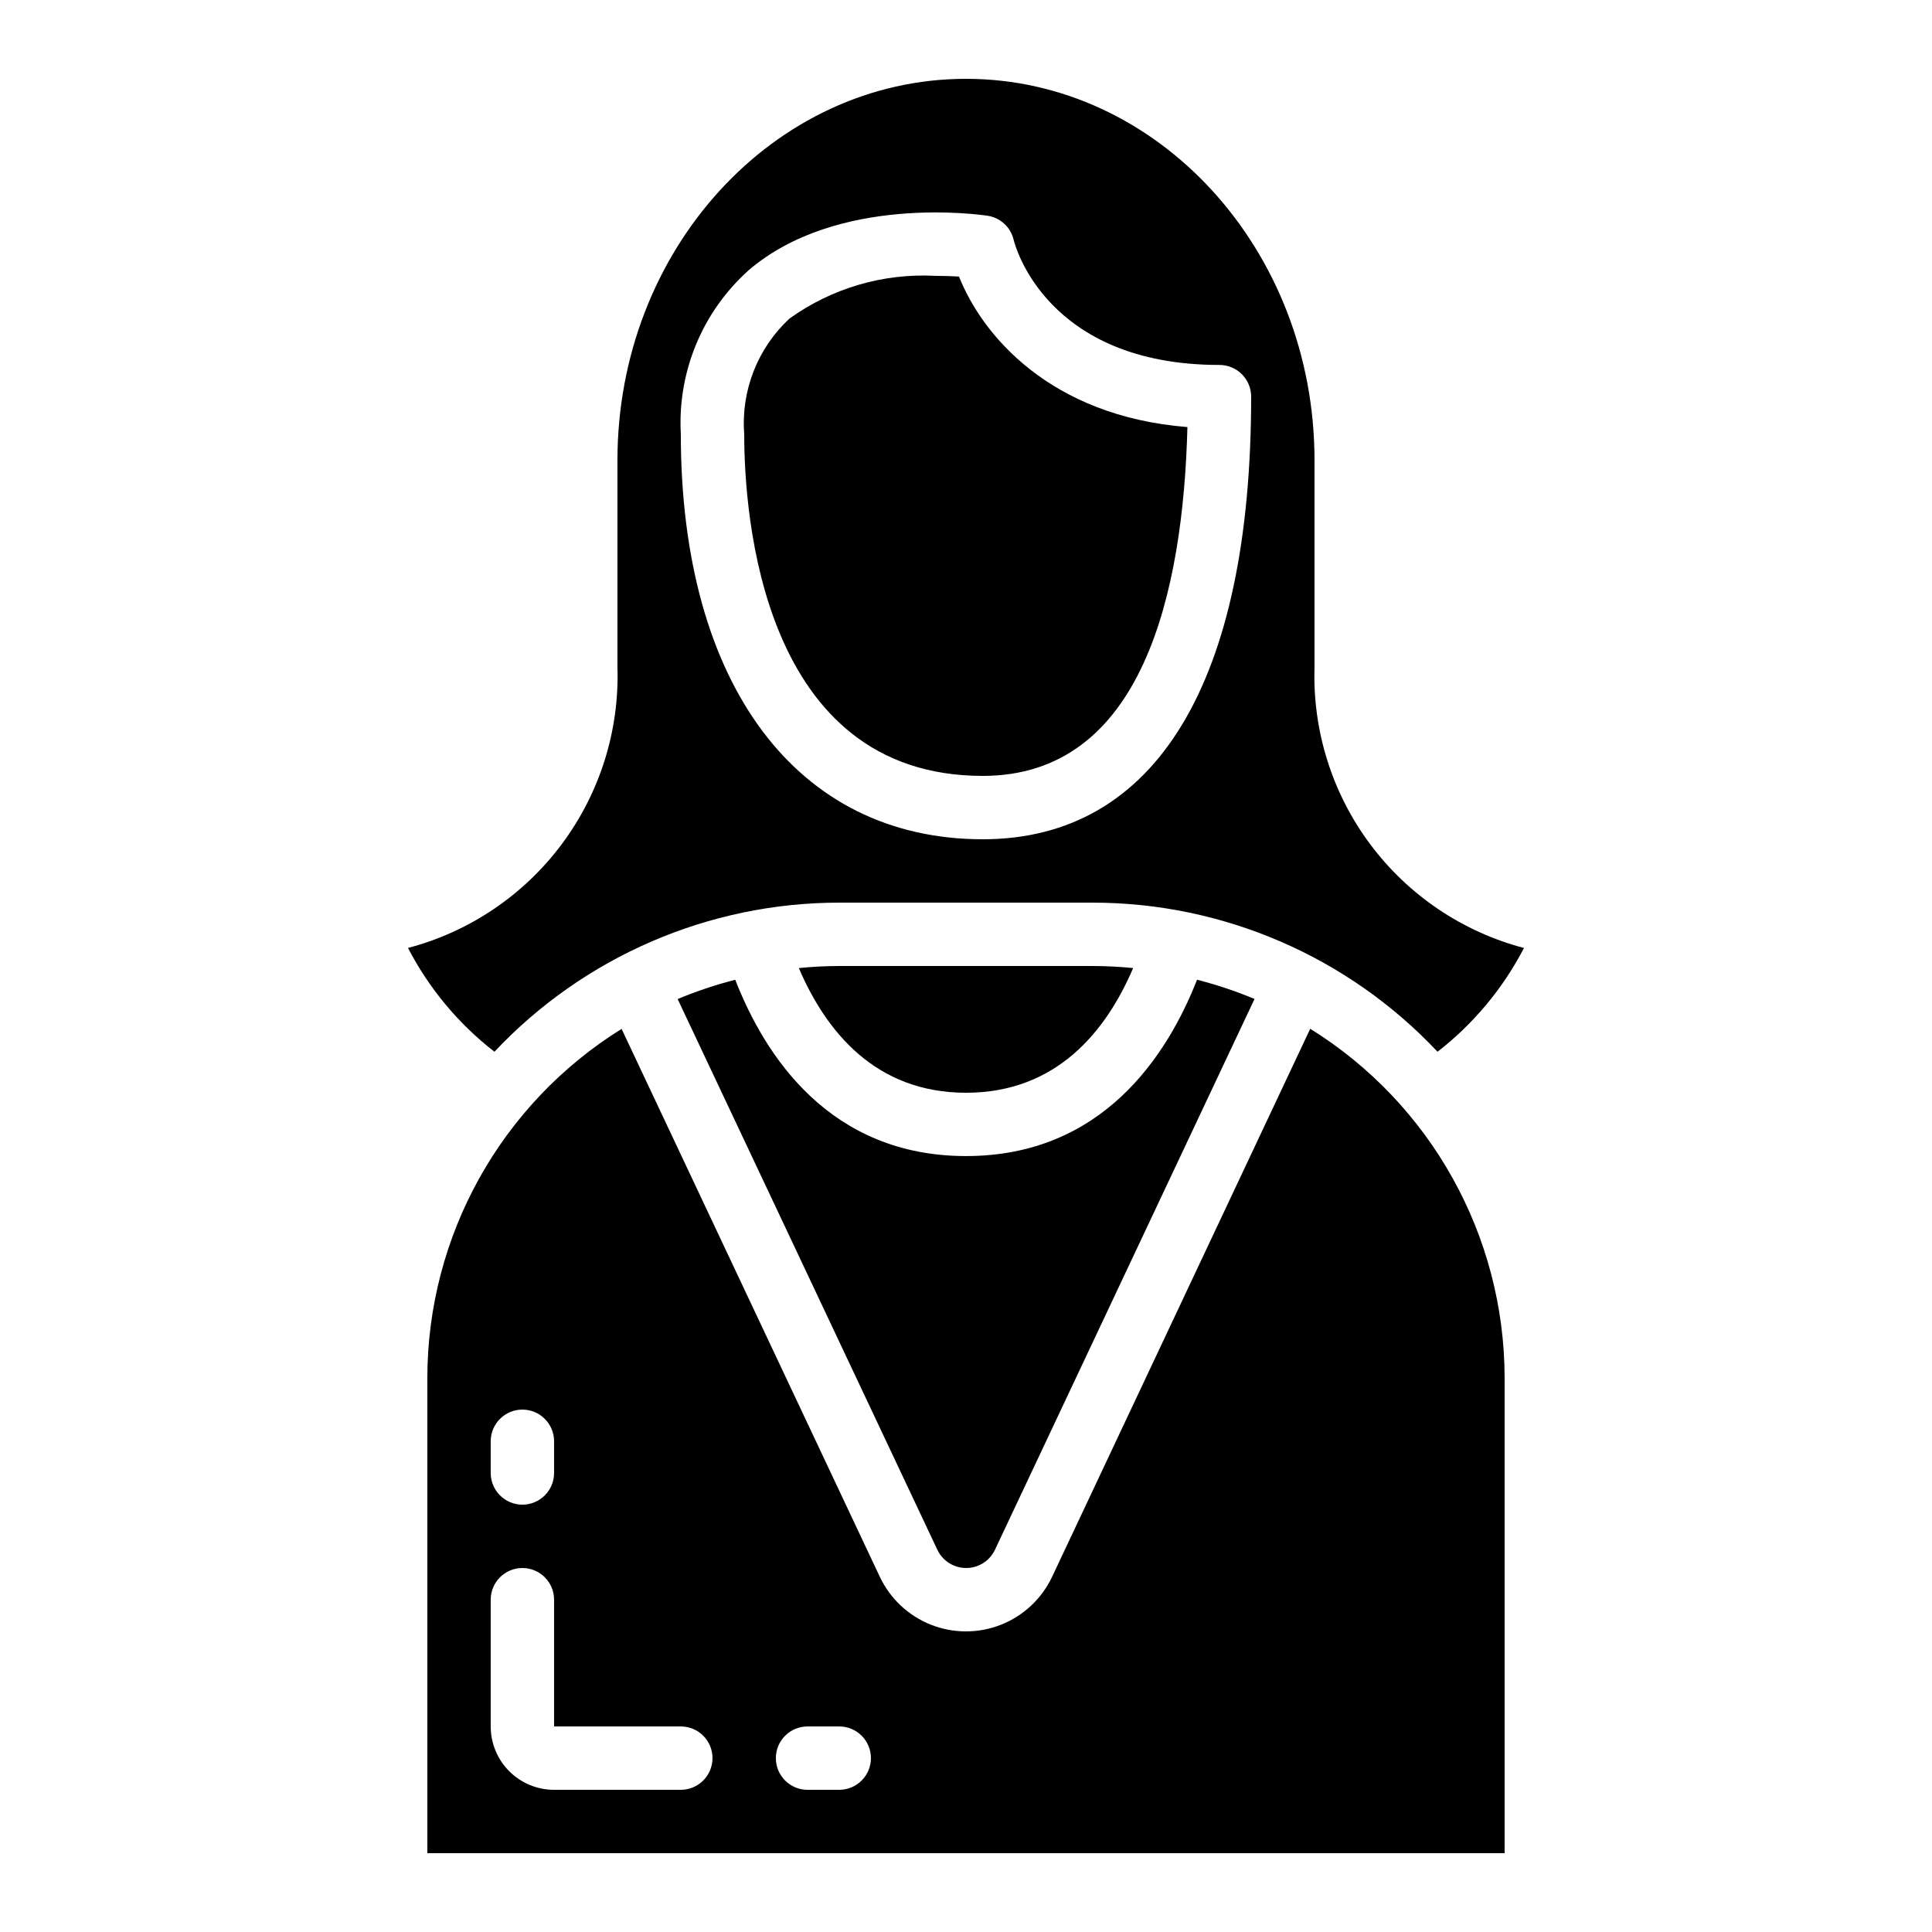<?xml version="1.0" encoding="UTF-8"?>
<!-- The Best Svg Icon site in the world: iconSvg.co, Visit us! https://iconsvg.co -->
<svg fill="#000000" width="800px" height="800px" version="1.1" viewBox="144 144 512 512" xmlns="http://www.w3.org/2000/svg">
 <g>
  <path d="m257.25 509.16v125.95h285.49v-125.95c-0.047-37.668-19.52-72.645-51.516-92.523l-68.441 145.31c-2.754 5.777-7.598 10.297-13.559 12.641-5.957 2.34-12.582 2.332-18.535-0.027-5.953-2.359-10.785-6.894-13.52-12.684l-68.441-145.21c-31.977 19.883-51.438 54.848-51.48 92.5zm16.793 16.793c0-4.637 3.758-8.395 8.395-8.395 4.641 0 8.398 3.758 8.398 8.395v8.398c0 4.637-3.758 8.398-8.398 8.398-4.637 0-8.395-3.762-8.395-8.398zm83.969 75.57h8.398l-0.004 0.004c4.637 0 8.398 3.758 8.398 8.395s-3.762 8.398-8.398 8.398h-8.395c-4.641 0-8.398-3.762-8.398-8.398s3.758-8.395 8.398-8.395zm-25.191 8.398c0 2.227-0.887 4.363-2.461 5.938s-3.711 2.461-5.938 2.461h-33.586c-4.453 0-8.727-1.77-11.875-4.918-3.148-3.152-4.918-7.422-4.918-11.875v-33.59c0-4.637 3.758-8.395 8.395-8.395 4.641 0 8.398 3.758 8.398 8.395v33.586h33.586v0.004c2.227 0 4.363 0.883 5.938 2.457s2.461 3.711 2.461 5.938z"/>
  <path d="m404.45 349.62c42.293 0 53.109-48.492 54.227-92.441-36.578-2.922-54.43-24.52-60.531-39.887-1.754-0.109-3.894-0.191-6.305-0.191h-0.004c-13.789-0.723-27.41 3.273-38.625 11.328-8.445 7.84-12.859 19.098-11.988 30.59 0 21.254 4.559 90.602 63.227 90.602z"/>
  <path d="m400 433.59c24.047 0 37.156-16.34 44.293-33.043-3.527-0.352-7.098-0.543-10.707-0.543h-67.176c-3.609 0-7.18 0.191-10.707 0.547 7.141 16.699 20.246 33.039 44.297 33.039z"/>
  <path d="m307.63 320.82c0.527 16.852-4.676 33.379-14.758 46.895-10.078 13.512-24.441 23.207-40.746 27.5 5.551 10.723 13.367 20.109 22.906 27.508 23.711-25.203 56.773-39.504 91.375-39.516h67.176c34.602 0.012 67.668 14.312 91.375 39.516 9.539-7.394 17.355-16.777 22.906-27.496-16.305-4.297-30.672-13.992-40.754-27.504-10.082-13.516-15.281-30.051-14.75-46.902v-54.832c0-55.754-41.438-101.1-92.363-101.1-50.93 0-92.367 45.344-92.367 101.1zm34.715-105.16c23.652-20.305 61.777-14.727 63.379-14.484 3.41 0.52 6.156 3.078 6.918 6.445 0.312 1.285 8.566 33.094 54.527 33.094 2.227 0 4.363 0.883 5.938 2.461 1.574 1.574 2.461 3.707 2.461 5.938 0 75.645-25.258 117.3-71.121 117.3-49.367 0-80.023-41.145-80.023-107.39-0.906-16.422 5.684-32.371 17.922-43.359z"/>
  <path d="m323.59 408.77 68.855 146.01c1.406 2.898 4.34 4.742 7.562 4.758 3.219 0.016 6.168-1.805 7.602-4.691l68.855-146.11c-4.945-2.07-10.039-3.773-15.234-5.094-7.918 20.152-25.121 46.727-61.227 46.727s-53.312-26.574-61.152-46.719h-0.004c-5.203 1.324-10.305 3.035-15.258 5.113z"/>
 </g>
</svg>
